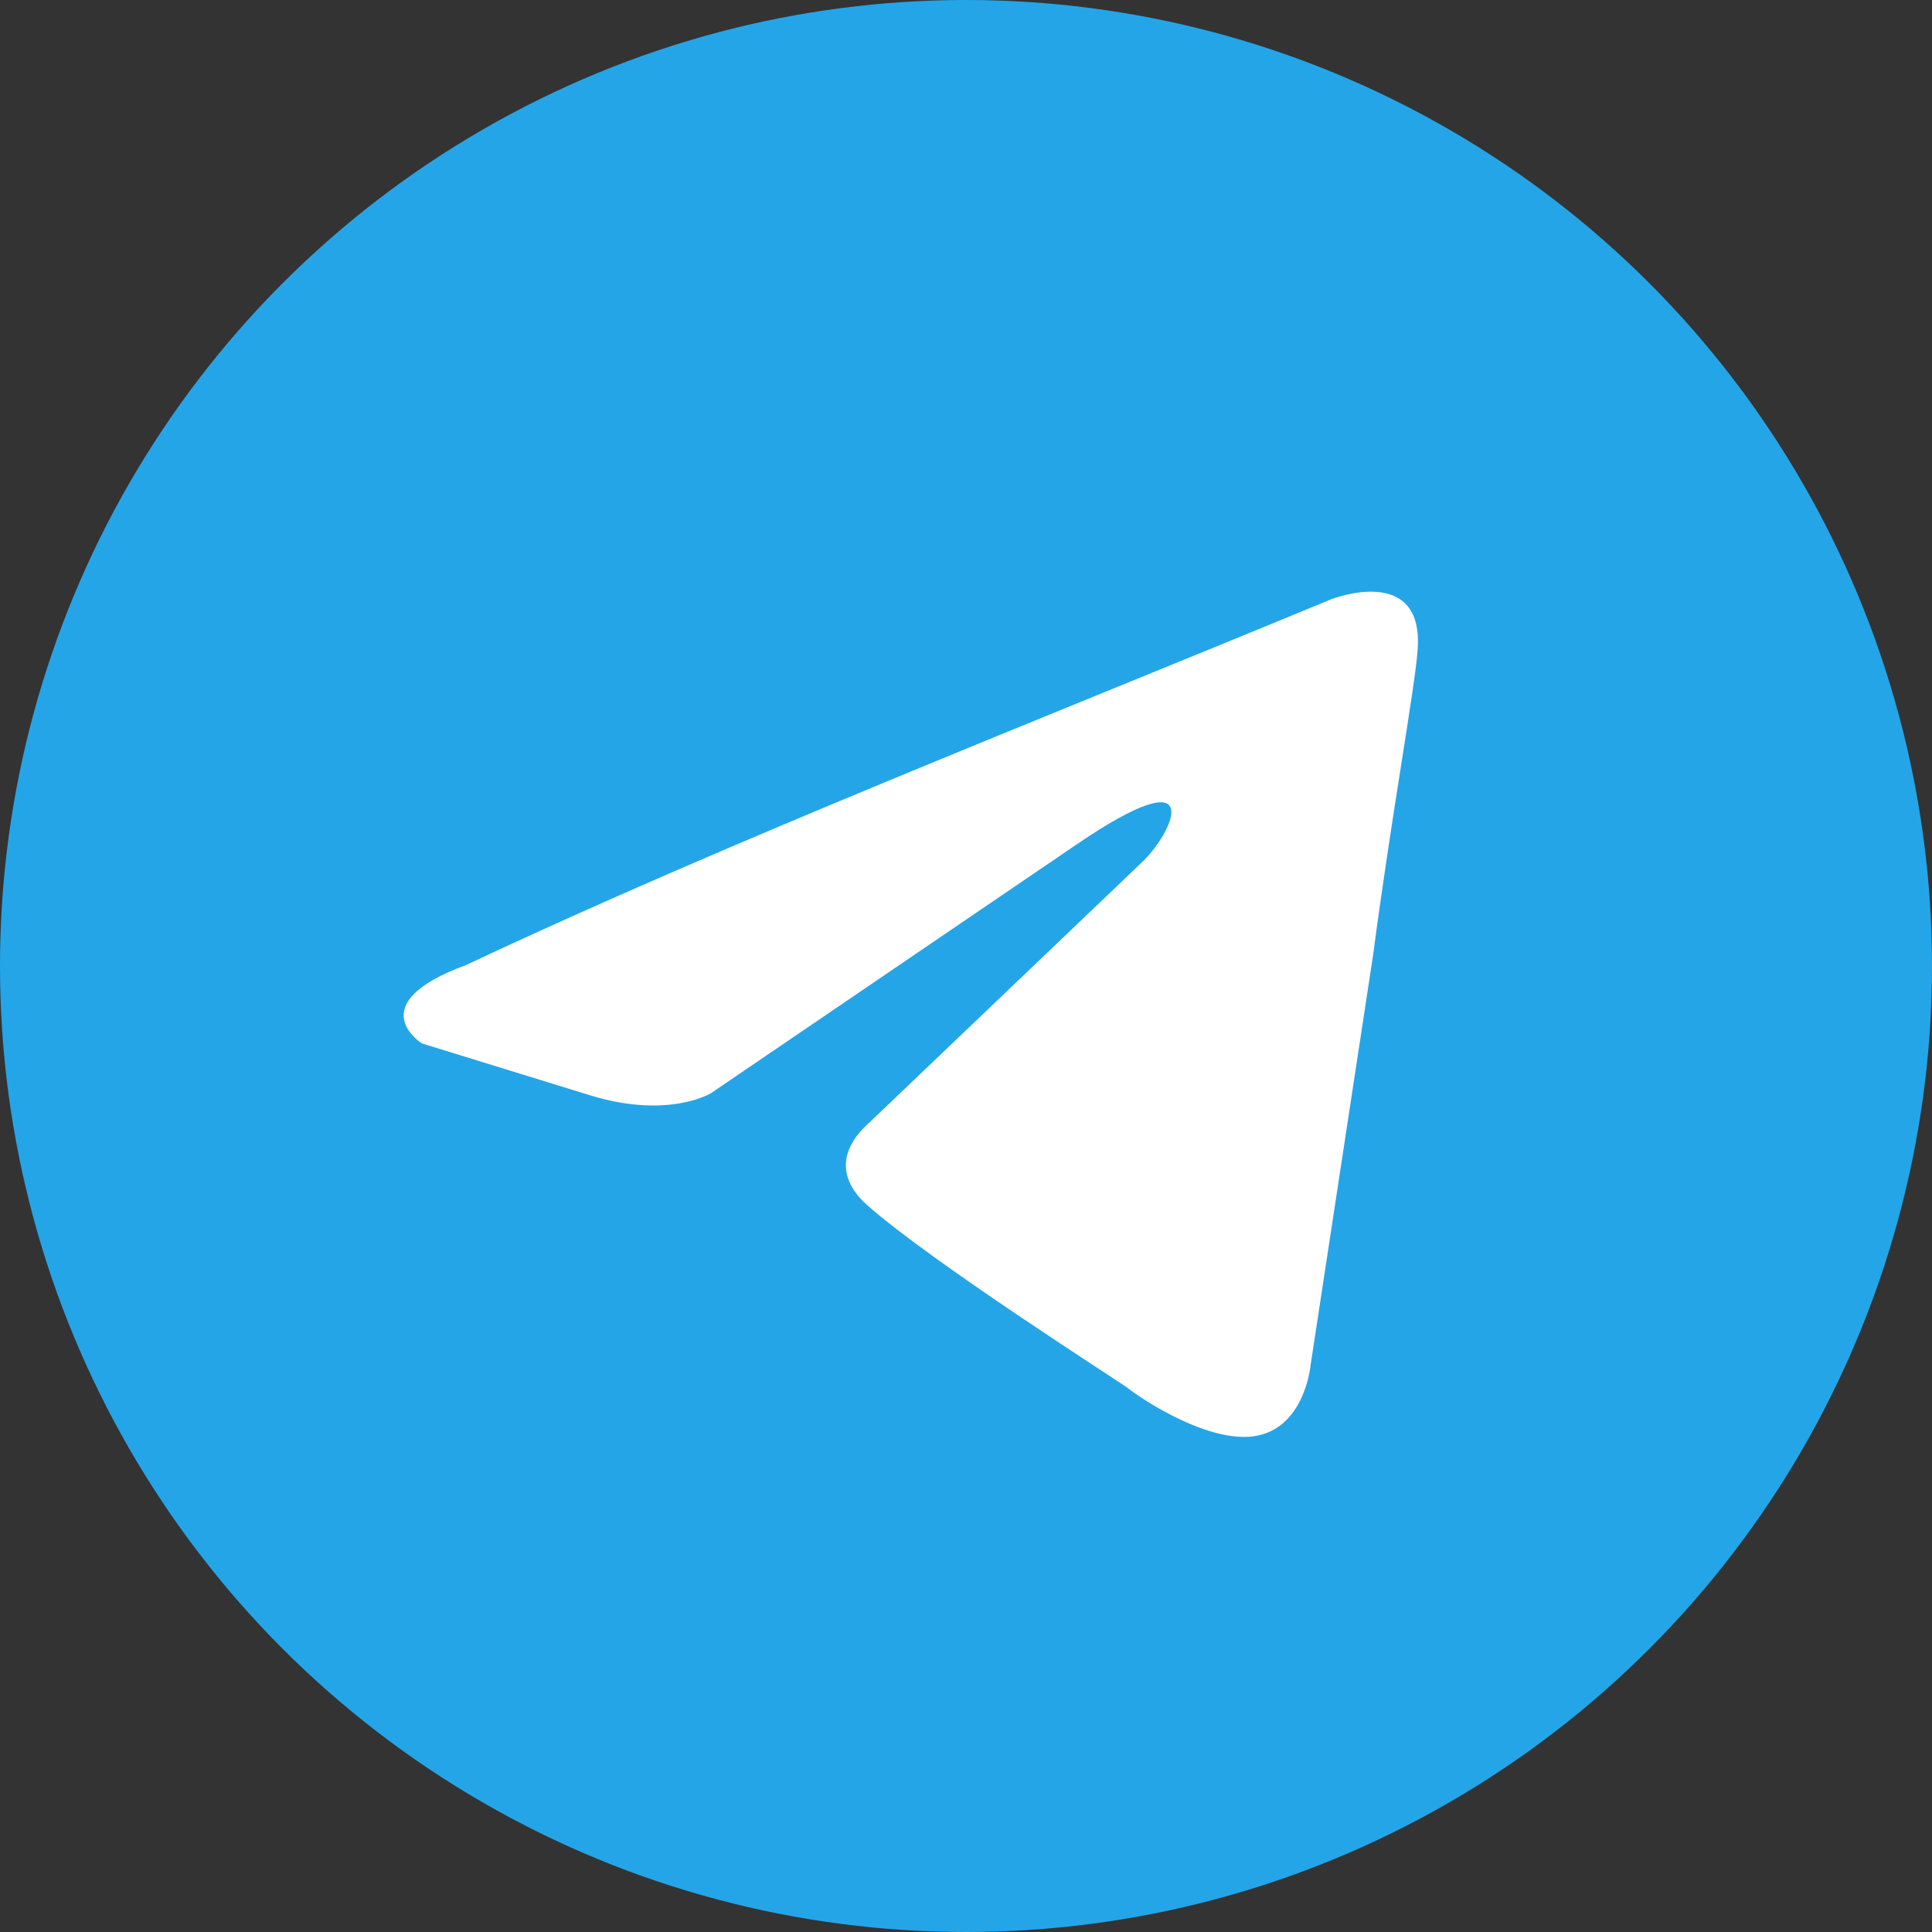 <?xml version="1.0" encoding="UTF-8"?> <svg xmlns="http://www.w3.org/2000/svg" width="60" height="60" viewBox="0 0 60 60" fill="none"><rect x="0" y="0" width="60" height="60" fill="#333333" stroke="none"/><circle cx="30" cy="30" r="30" fill="#24A5E8"></circle><path d="M41.35 18.607C41.35 18.607 44.264 17.471 44.021 20.23C43.94 21.366 43.212 25.343 42.645 29.645L40.703 42.387C40.703 42.387 40.541 44.254 39.084 44.578C37.627 44.903 35.441 43.442 35.037 43.117C34.713 42.874 28.966 39.222 26.942 37.436C26.376 36.949 25.728 35.975 27.023 34.839L35.522 26.723C36.494 25.749 37.465 23.476 33.418 26.236L22.086 33.946C22.086 33.946 20.791 34.758 18.362 34.027L13.101 32.404C13.101 32.404 11.158 31.187 14.477 29.969C22.571 26.155 32.527 22.259 41.35 18.607Z" fill="white"></path></svg> 
